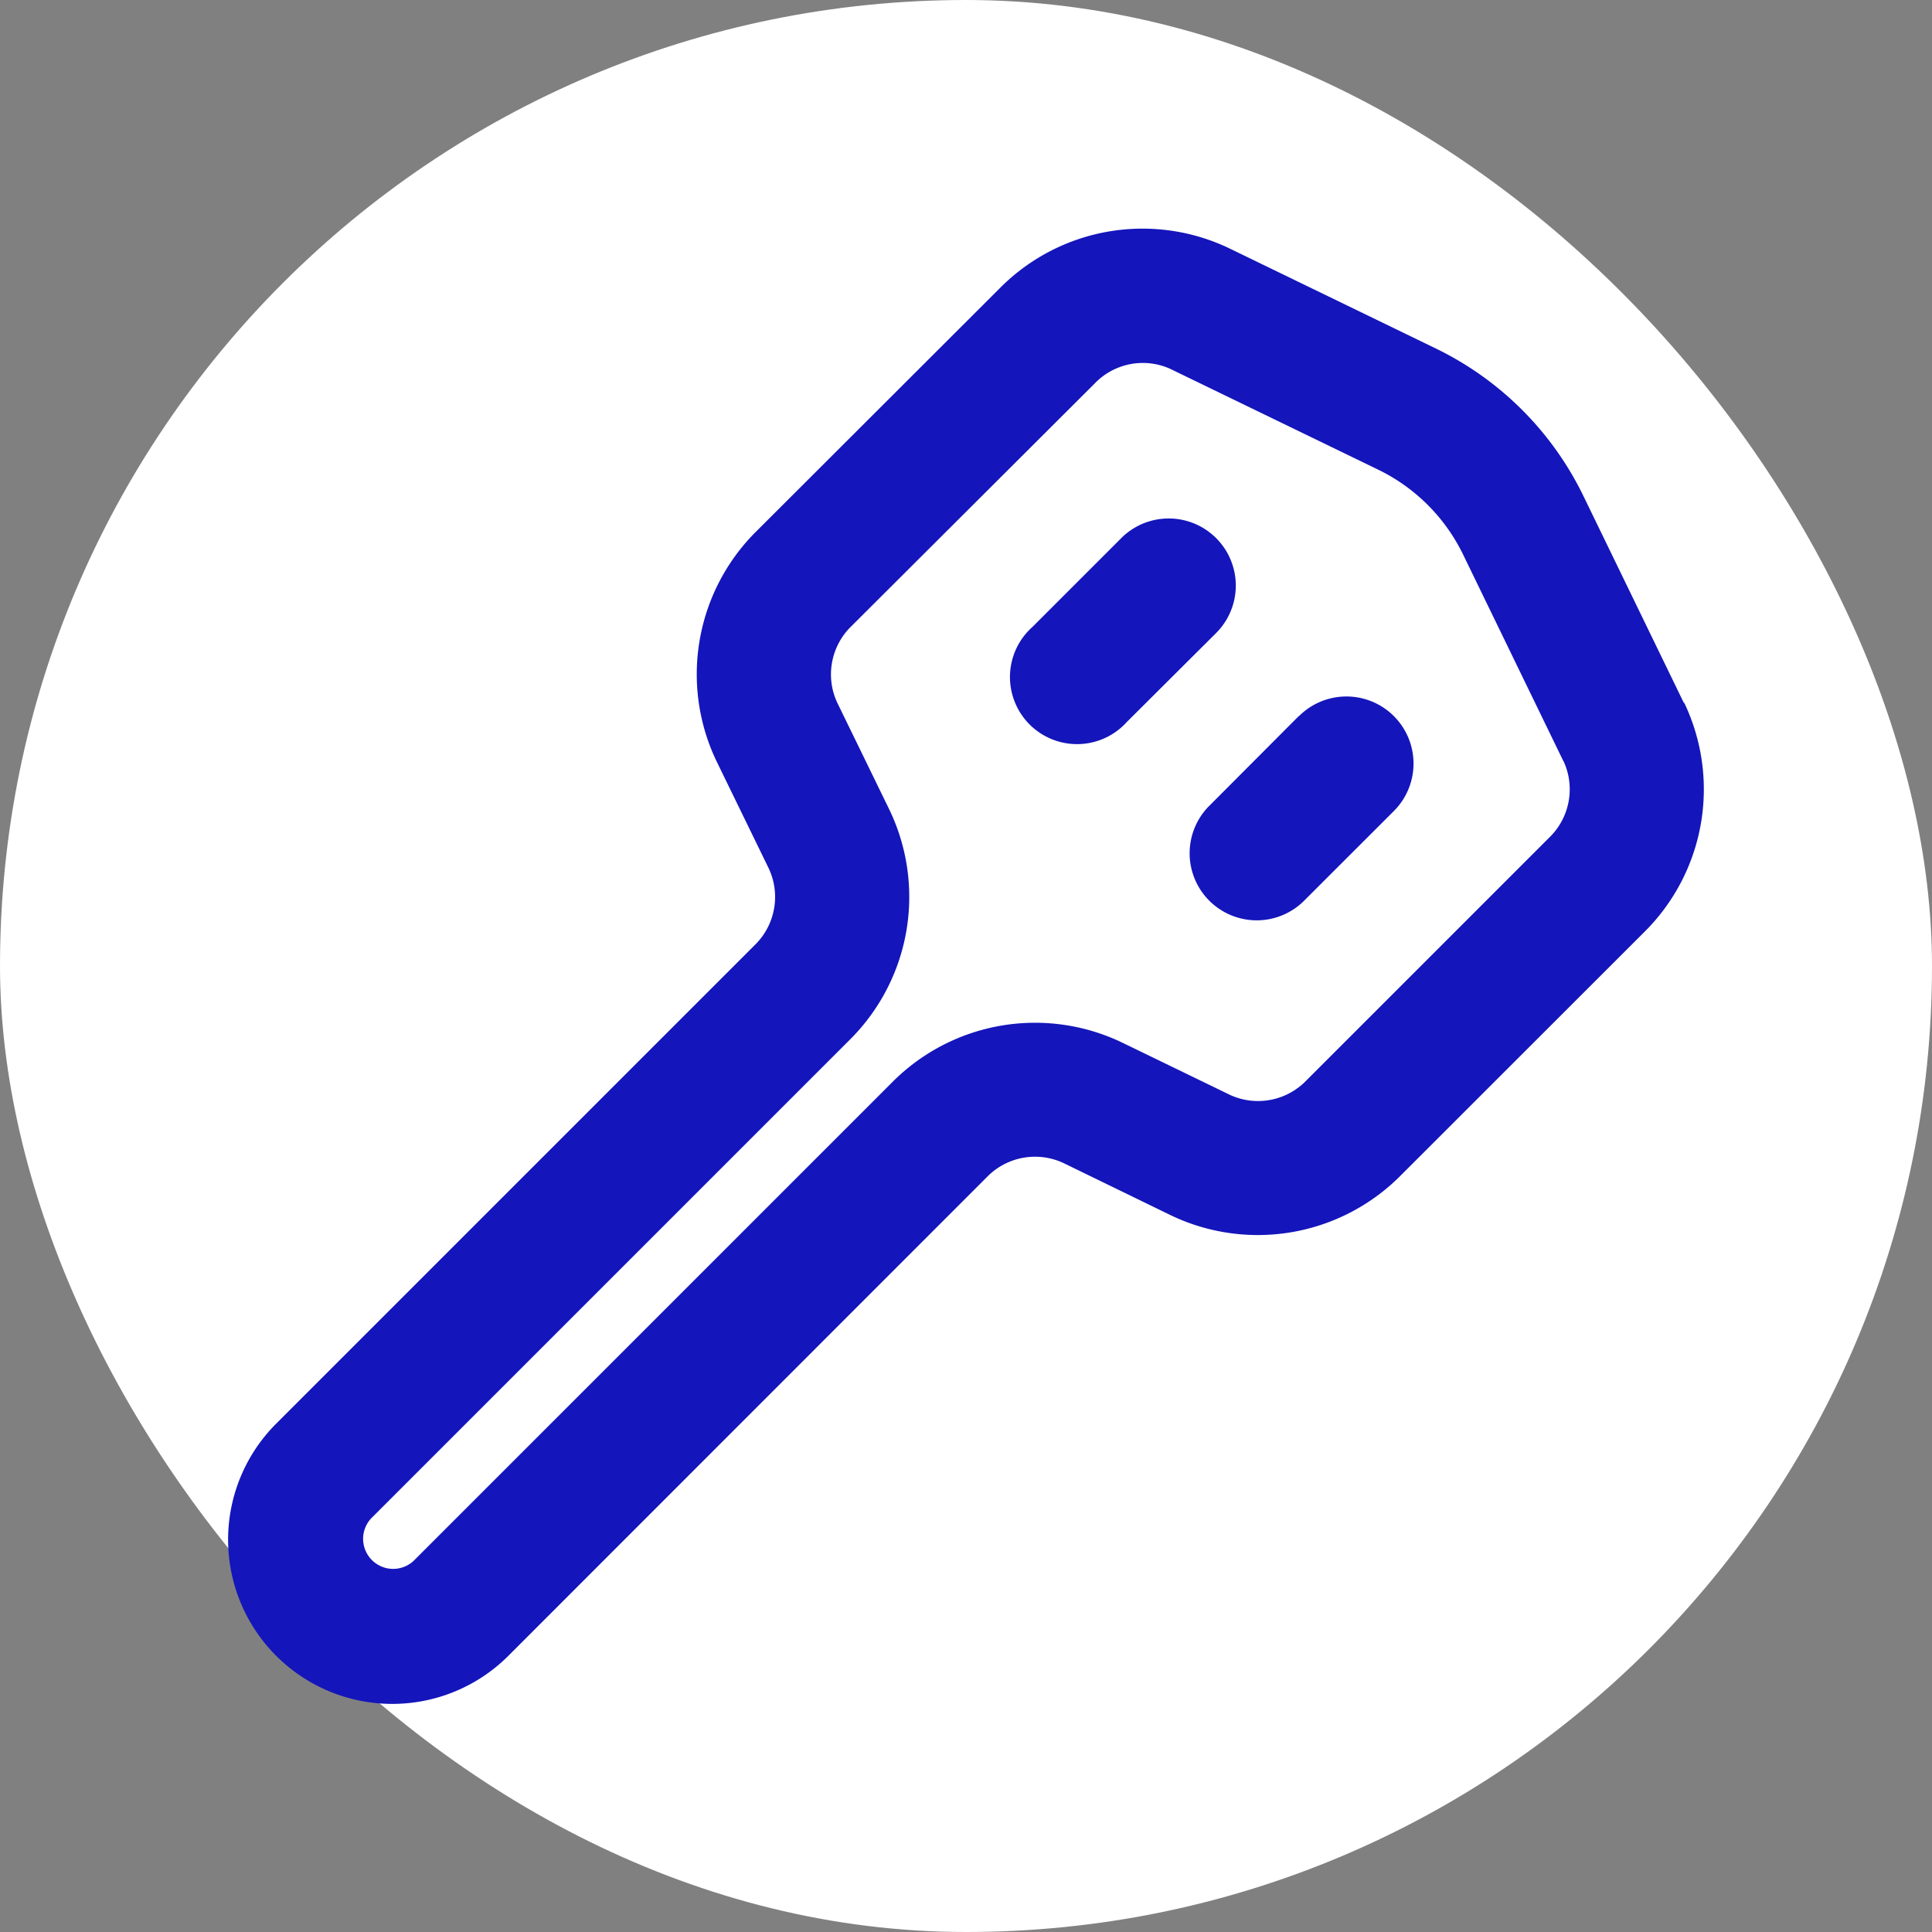 <svg xmlns="http://www.w3.org/2000/svg" viewBox="-2.4 -2.4 28.80 28.80" height="96px" width="96px" fill="#1415bb">

<rect x="-2.4" y="-2.4" width="28.80" height="28.80" fill="#808080" stroke="none"/>

<g transform="translate(0,0), scale(1)" stroke-width="0" id="SVGRepo_bgCarrier">

<rect fill="#ffffff" rx="14.4" height="28.80" width="28.80" y="-2.4" x="-2.4"></rect>

</g>

<g stroke-width="0.048" stroke="#CCCCCC" stroke-linejoin="round" stroke-linecap="round" id="SVGRepo_tracerCarrier"></g>

<g id="SVGRepo_iconCarrier">

<path d="M15.729,7.036,14.4,8.36A1,1,0,1,1,12.99,6.946l1.324-1.324a1,1,0,0,1,1.415,1.414Zm1.235,1.235L15.639,9.6a1,1,0,1,0,1.414,1.414l1.325-1.324a1,1,0,1,0-1.414-1.415Zm5.743-.194a2.994,2.994,0,0,1-.6,3.421L18.483,15.12a3,3,0,0,1-3.421.6l-1.595-.776a1,1,0,0,0-1.145.192L5.178,22.283a2.447,2.447,0,1,1-3.461-3.461l7.144-7.144a1,1,0,0,0,.192-1.146L8.277,8.939a3,3,0,0,1,.6-3.421L12.5,1.9a2.994,2.994,0,0,1,3.421-.6l3.093,1.5A4.749,4.749,0,0,1,21.2,4.986l1.5,3.09Zm-1.8.873-1.5-3.09A2.736,2.736,0,0,0,18.142,4.6l-3.094-1.5a.994.994,0,0,0-1.131.218L10.294,6.932a1,1,0,0,0-.218,1.133l.776,1.593a3,3,0,0,1-.577,3.434L3.131,20.236a.448.448,0,0,0,.633.633l7.144-7.144a3,3,0,0,1,3.433-.577l1.6.776a1,1,0,0,0,1.133-.218l3.622-3.622A1,1,0,0,0,20.909,8.95Z"></path>

</g>

</svg>